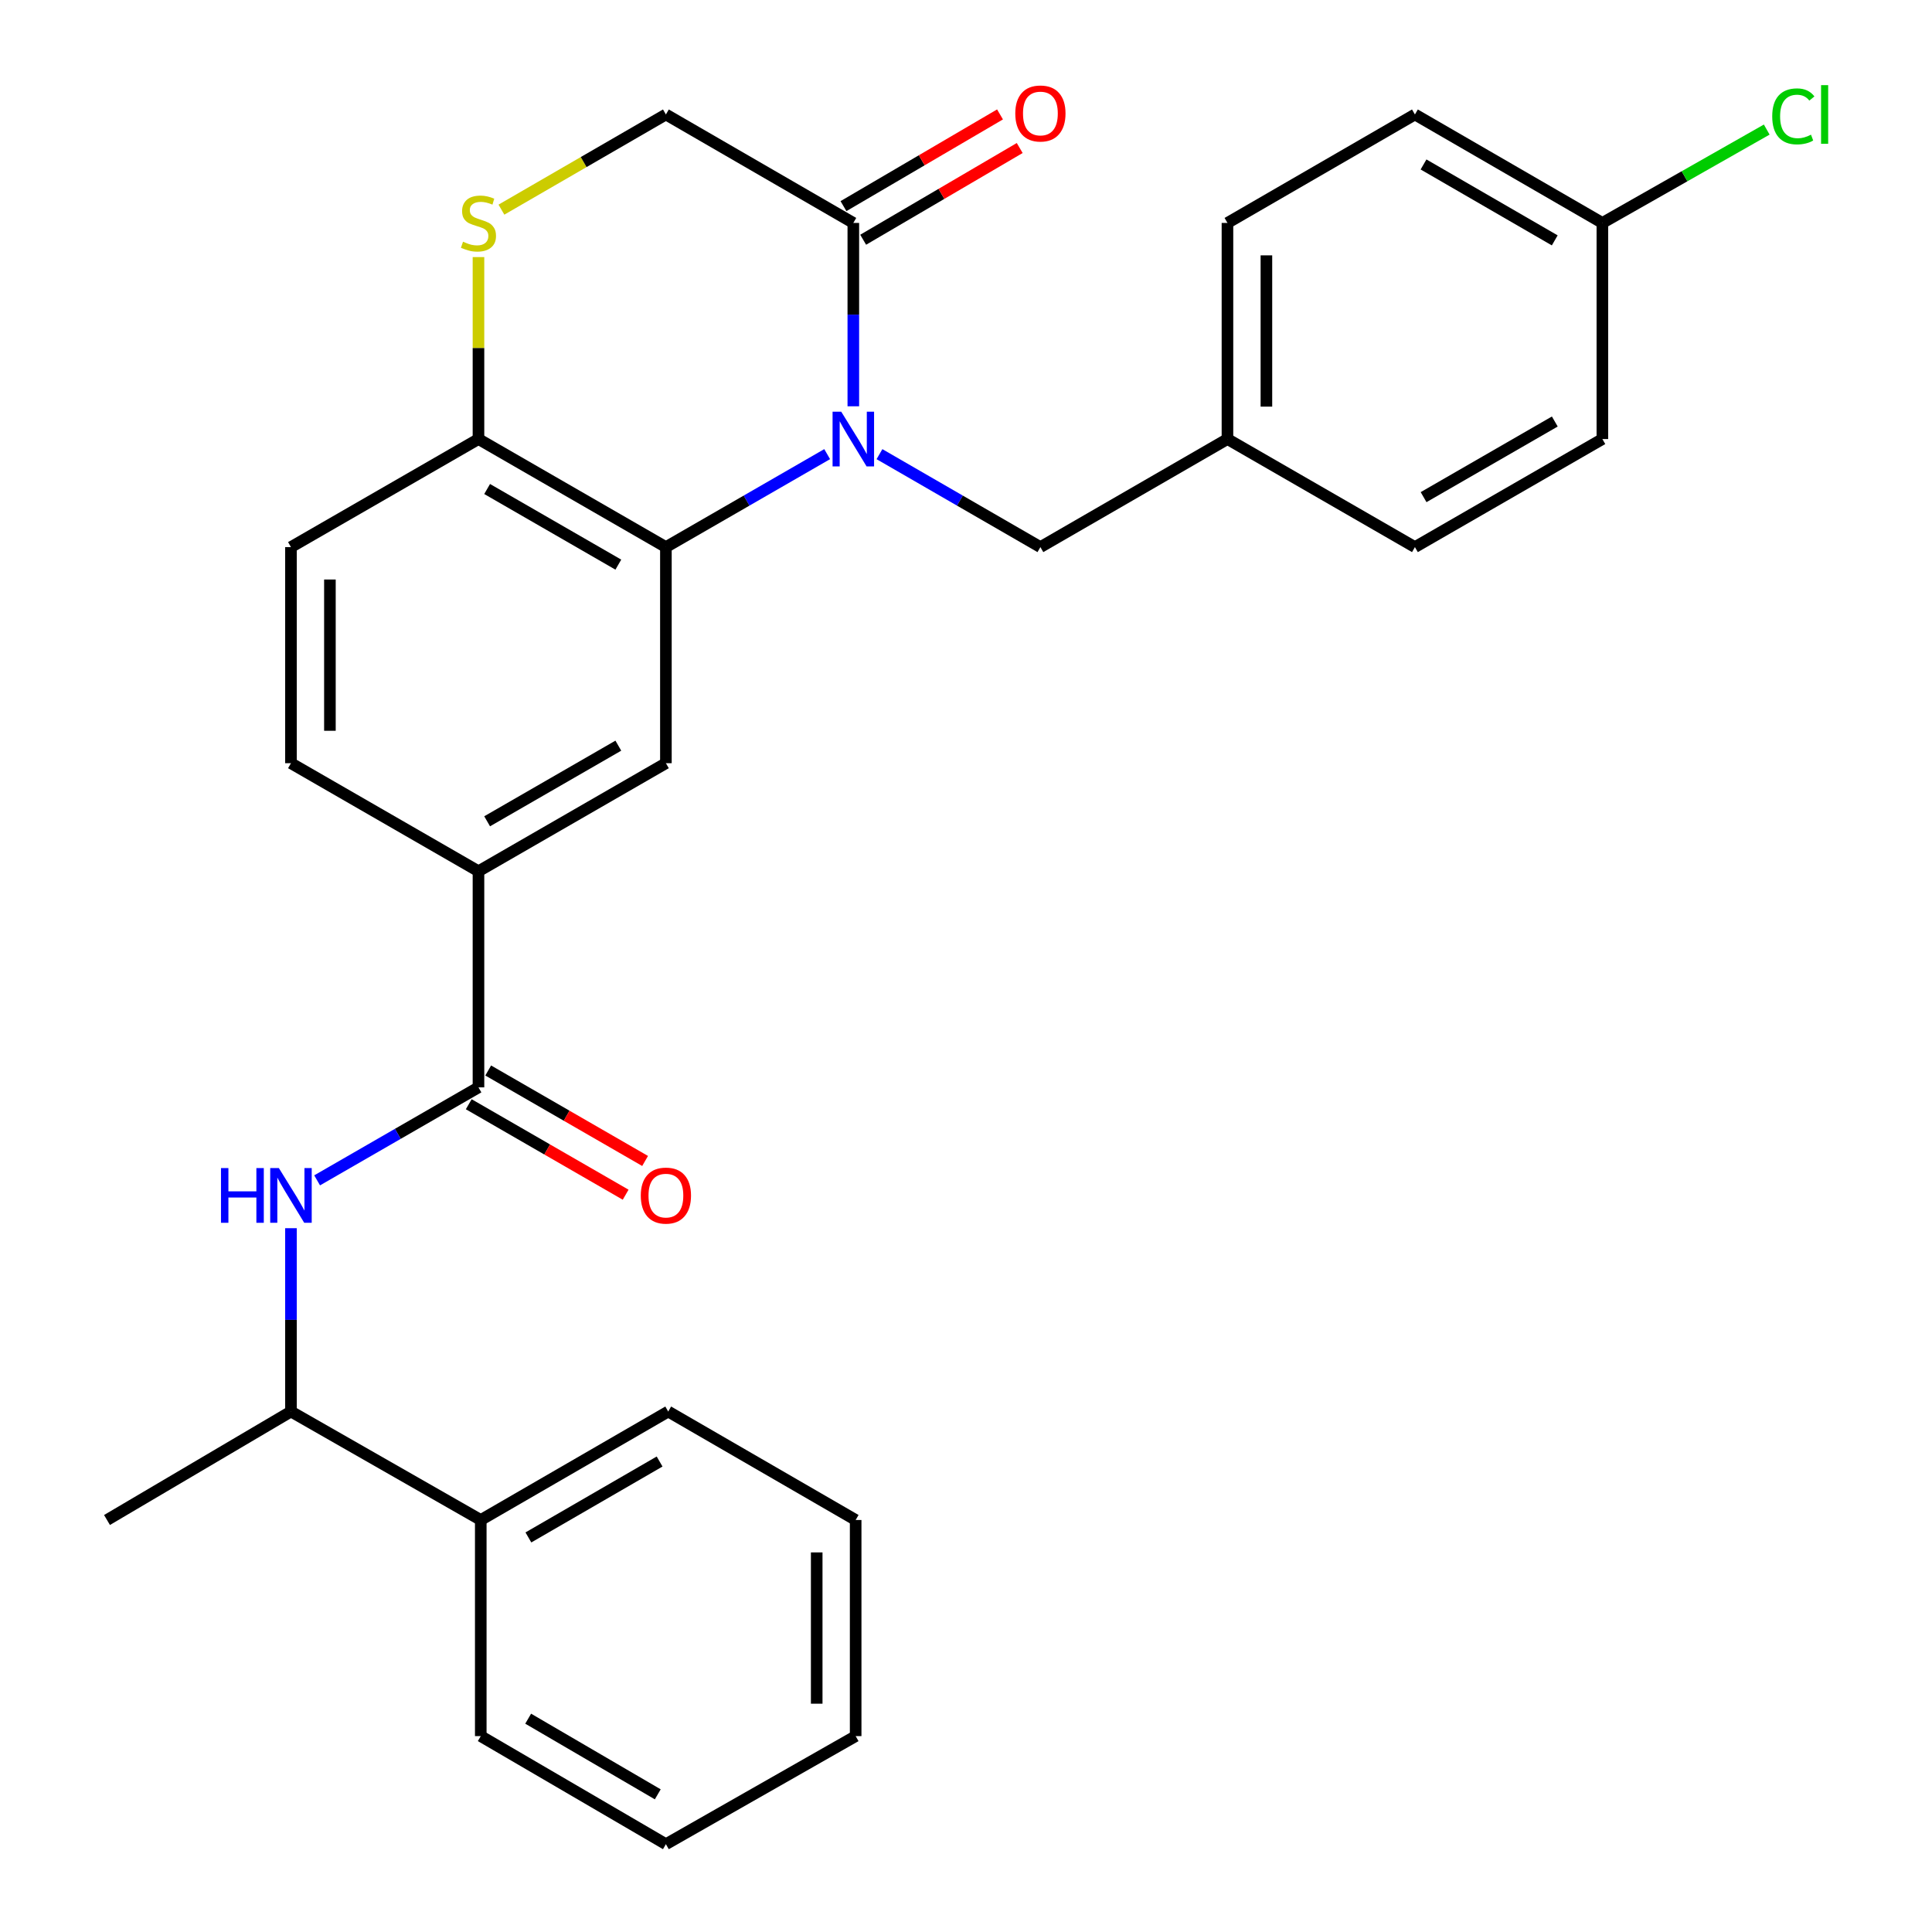 <?xml version='1.0' encoding='iso-8859-1'?>
<svg version='1.1' baseProfile='full'
              xmlns='http://www.w3.org/2000/svg'
                      xmlns:rdkit='http://www.rdkit.org/xml'
                      xmlns:xlink='http://www.w3.org/1999/xlink'
                  xml:space='preserve'
width='1000px' height='1000px' viewBox='0 0 1000 1000'>
<!-- END OF HEADER -->
<rect style='opacity:1.0;fill:#FFFFFF;stroke:none' width='1000' height='1000' x='0' y='0'> </rect>
<path class='bond-0' d='M 428.139,235.058 L 386.403,259.118' style='fill:none;fill-rule:evenodd;stroke:#0000FF;stroke-width:6px;stroke-linecap:butt;stroke-linejoin:miter;stroke-opacity:1' />
<path class='bond-0' d='M 386.403,259.118 L 344.668,283.179' style='fill:none;fill-rule:evenodd;stroke:#000000;stroke-width:6px;stroke-linecap:butt;stroke-linejoin:miter;stroke-opacity:1' />
<path class='bond-1' d='M 441.678,210.296 L 441.678,162.843' style='fill:none;fill-rule:evenodd;stroke:#0000FF;stroke-width:6px;stroke-linecap:butt;stroke-linejoin:miter;stroke-opacity:1' />
<path class='bond-1' d='M 441.678,162.843 L 441.678,115.39' style='fill:none;fill-rule:evenodd;stroke:#000000;stroke-width:6px;stroke-linecap:butt;stroke-linejoin:miter;stroke-opacity:1' />
<path class='bond-8' d='M 455.214,235.07 L 496.861,259.125' style='fill:none;fill-rule:evenodd;stroke:#0000FF;stroke-width:6px;stroke-linecap:butt;stroke-linejoin:miter;stroke-opacity:1' />
<path class='bond-8' d='M 496.861,259.125 L 538.509,283.179' style='fill:none;fill-rule:evenodd;stroke:#000000;stroke-width:6px;stroke-linecap:butt;stroke-linejoin:miter;stroke-opacity:1' />
<path class='bond-3' d='M 344.668,283.179 L 344.668,395.03' style='fill:none;fill-rule:evenodd;stroke:#000000;stroke-width:6px;stroke-linecap:butt;stroke-linejoin:miter;stroke-opacity:1' />
<path class='bond-7' d='M 344.668,283.179 L 247.657,227.253' style='fill:none;fill-rule:evenodd;stroke:#000000;stroke-width:6px;stroke-linecap:butt;stroke-linejoin:miter;stroke-opacity:1' />
<path class='bond-7' d='M 320.047,292.257 L 252.139,253.109' style='fill:none;fill-rule:evenodd;stroke:#000000;stroke-width:6px;stroke-linecap:butt;stroke-linejoin:miter;stroke-opacity:1' />
<path class='bond-9' d='M 441.678,115.39 L 344.668,59.252' style='fill:none;fill-rule:evenodd;stroke:#000000;stroke-width:6px;stroke-linecap:butt;stroke-linejoin:miter;stroke-opacity:1' />
<path class='bond-12' d='M 446.774,124.088 L 487.287,100.352' style='fill:none;fill-rule:evenodd;stroke:#000000;stroke-width:6px;stroke-linecap:butt;stroke-linejoin:miter;stroke-opacity:1' />
<path class='bond-12' d='M 487.287,100.352 L 527.8,76.616' style='fill:none;fill-rule:evenodd;stroke:#FF0000;stroke-width:6px;stroke-linecap:butt;stroke-linejoin:miter;stroke-opacity:1' />
<path class='bond-12' d='M 436.582,106.692 L 477.095,82.956' style='fill:none;fill-rule:evenodd;stroke:#000000;stroke-width:6px;stroke-linecap:butt;stroke-linejoin:miter;stroke-opacity:1' />
<path class='bond-12' d='M 477.095,82.956 L 517.608,59.22' style='fill:none;fill-rule:evenodd;stroke:#FF0000;stroke-width:6px;stroke-linecap:butt;stroke-linejoin:miter;stroke-opacity:1' />
<path class='bond-2' d='M 247.657,562.819 L 247.657,450.956' style='fill:none;fill-rule:evenodd;stroke:#000000;stroke-width:6px;stroke-linecap:butt;stroke-linejoin:miter;stroke-opacity:1' />
<path class='bond-4' d='M 247.657,562.819 L 205.9,586.885' style='fill:none;fill-rule:evenodd;stroke:#000000;stroke-width:6px;stroke-linecap:butt;stroke-linejoin:miter;stroke-opacity:1' />
<path class='bond-4' d='M 205.9,586.885 L 164.142,610.952' style='fill:none;fill-rule:evenodd;stroke:#0000FF;stroke-width:6px;stroke-linecap:butt;stroke-linejoin:miter;stroke-opacity:1' />
<path class='bond-11' d='M 242.622,571.552 L 283.227,594.965' style='fill:none;fill-rule:evenodd;stroke:#000000;stroke-width:6px;stroke-linecap:butt;stroke-linejoin:miter;stroke-opacity:1' />
<path class='bond-11' d='M 283.227,594.965 L 323.833,618.378' style='fill:none;fill-rule:evenodd;stroke:#FF0000;stroke-width:6px;stroke-linecap:butt;stroke-linejoin:miter;stroke-opacity:1' />
<path class='bond-11' d='M 252.693,554.086 L 293.298,577.499' style='fill:none;fill-rule:evenodd;stroke:#000000;stroke-width:6px;stroke-linecap:butt;stroke-linejoin:miter;stroke-opacity:1' />
<path class='bond-11' d='M 293.298,577.499 L 333.904,600.912' style='fill:none;fill-rule:evenodd;stroke:#FF0000;stroke-width:6px;stroke-linecap:butt;stroke-linejoin:miter;stroke-opacity:1' />
<path class='bond-6' d='M 344.668,395.03 L 247.657,450.956' style='fill:none;fill-rule:evenodd;stroke:#000000;stroke-width:6px;stroke-linecap:butt;stroke-linejoin:miter;stroke-opacity:1' />
<path class='bond-6' d='M 320.047,385.952 L 252.139,425.1' style='fill:none;fill-rule:evenodd;stroke:#000000;stroke-width:6px;stroke-linecap:butt;stroke-linejoin:miter;stroke-opacity:1' />
<path class='bond-10' d='M 150.602,635.712 L 150.602,683.16' style='fill:none;fill-rule:evenodd;stroke:#0000FF;stroke-width:6px;stroke-linecap:butt;stroke-linejoin:miter;stroke-opacity:1' />
<path class='bond-10' d='M 150.602,683.16 L 150.602,730.607' style='fill:none;fill-rule:evenodd;stroke:#000000;stroke-width:6px;stroke-linecap:butt;stroke-linejoin:miter;stroke-opacity:1' />
<path class='bond-5' d='M 259.539,108.514 L 302.103,83.883' style='fill:none;fill-rule:evenodd;stroke:#CCCC00;stroke-width:6px;stroke-linecap:butt;stroke-linejoin:miter;stroke-opacity:1' />
<path class='bond-5' d='M 302.103,83.883 L 344.668,59.252' style='fill:none;fill-rule:evenodd;stroke:#000000;stroke-width:6px;stroke-linecap:butt;stroke-linejoin:miter;stroke-opacity:1' />
<path class='bond-29' d='M 247.657,133.067 L 247.657,180.16' style='fill:none;fill-rule:evenodd;stroke:#CCCC00;stroke-width:6px;stroke-linecap:butt;stroke-linejoin:miter;stroke-opacity:1' />
<path class='bond-29' d='M 247.657,180.16 L 247.657,227.253' style='fill:none;fill-rule:evenodd;stroke:#000000;stroke-width:6px;stroke-linecap:butt;stroke-linejoin:miter;stroke-opacity:1' />
<path class='bond-31' d='M 247.657,450.956 L 150.602,395.03' style='fill:none;fill-rule:evenodd;stroke:#000000;stroke-width:6px;stroke-linecap:butt;stroke-linejoin:miter;stroke-opacity:1' />
<path class='bond-14' d='M 247.657,227.253 L 150.602,283.179' style='fill:none;fill-rule:evenodd;stroke:#000000;stroke-width:6px;stroke-linecap:butt;stroke-linejoin:miter;stroke-opacity:1' />
<path class='bond-16' d='M 538.509,283.179 L 635.329,227.253' style='fill:none;fill-rule:evenodd;stroke:#000000;stroke-width:6px;stroke-linecap:butt;stroke-linejoin:miter;stroke-opacity:1' />
<path class='bond-15' d='M 150.602,730.607 L 248.844,786.746' style='fill:none;fill-rule:evenodd;stroke:#000000;stroke-width:6px;stroke-linecap:butt;stroke-linejoin:miter;stroke-opacity:1' />
<path class='bond-23' d='M 150.602,730.607 L 55.384,786.746' style='fill:none;fill-rule:evenodd;stroke:#000000;stroke-width:6px;stroke-linecap:butt;stroke-linejoin:miter;stroke-opacity:1' />
<path class='bond-13' d='M 150.602,395.03 L 150.602,283.179' style='fill:none;fill-rule:evenodd;stroke:#000000;stroke-width:6px;stroke-linecap:butt;stroke-linejoin:miter;stroke-opacity:1' />
<path class='bond-13' d='M 170.763,378.252 L 170.763,299.956' style='fill:none;fill-rule:evenodd;stroke:#000000;stroke-width:6px;stroke-linecap:butt;stroke-linejoin:miter;stroke-opacity:1' />
<path class='bond-24' d='M 248.844,786.746 L 345.866,730.607' style='fill:none;fill-rule:evenodd;stroke:#000000;stroke-width:6px;stroke-linecap:butt;stroke-linejoin:miter;stroke-opacity:1' />
<path class='bond-24' d='M 273.495,795.776 L 341.41,756.479' style='fill:none;fill-rule:evenodd;stroke:#000000;stroke-width:6px;stroke-linecap:butt;stroke-linejoin:miter;stroke-opacity:1' />
<path class='bond-25' d='M 248.844,786.746 L 248.844,898.608' style='fill:none;fill-rule:evenodd;stroke:#000000;stroke-width:6px;stroke-linecap:butt;stroke-linejoin:miter;stroke-opacity:1' />
<path class='bond-19' d='M 635.329,227.253 L 732.362,283.179' style='fill:none;fill-rule:evenodd;stroke:#000000;stroke-width:6px;stroke-linecap:butt;stroke-linejoin:miter;stroke-opacity:1' />
<path class='bond-20' d='M 635.329,227.253 L 635.329,115.39' style='fill:none;fill-rule:evenodd;stroke:#000000;stroke-width:6px;stroke-linecap:butt;stroke-linejoin:miter;stroke-opacity:1' />
<path class='bond-20' d='M 655.491,210.473 L 655.491,132.17' style='fill:none;fill-rule:evenodd;stroke:#000000;stroke-width:6px;stroke-linecap:butt;stroke-linejoin:miter;stroke-opacity:1' />
<path class='bond-17' d='M 829.384,115.39 L 732.362,59.252' style='fill:none;fill-rule:evenodd;stroke:#000000;stroke-width:6px;stroke-linecap:butt;stroke-linejoin:miter;stroke-opacity:1' />
<path class='bond-17' d='M 804.733,124.42 L 736.818,85.123' style='fill:none;fill-rule:evenodd;stroke:#000000;stroke-width:6px;stroke-linecap:butt;stroke-linejoin:miter;stroke-opacity:1' />
<path class='bond-18' d='M 829.384,115.39 L 871.921,91.229' style='fill:none;fill-rule:evenodd;stroke:#000000;stroke-width:6px;stroke-linecap:butt;stroke-linejoin:miter;stroke-opacity:1' />
<path class='bond-18' d='M 871.921,91.229 L 914.458,67.068' style='fill:none;fill-rule:evenodd;stroke:#00CC00;stroke-width:6px;stroke-linecap:butt;stroke-linejoin:miter;stroke-opacity:1' />
<path class='bond-30' d='M 829.384,115.39 L 829.384,227.253' style='fill:none;fill-rule:evenodd;stroke:#000000;stroke-width:6px;stroke-linecap:butt;stroke-linejoin:miter;stroke-opacity:1' />
<path class='bond-21' d='M 732.362,283.179 L 829.384,227.253' style='fill:none;fill-rule:evenodd;stroke:#000000;stroke-width:6px;stroke-linecap:butt;stroke-linejoin:miter;stroke-opacity:1' />
<path class='bond-21' d='M 736.847,257.322 L 804.762,218.174' style='fill:none;fill-rule:evenodd;stroke:#000000;stroke-width:6px;stroke-linecap:butt;stroke-linejoin:miter;stroke-opacity:1' />
<path class='bond-22' d='M 635.329,115.39 L 732.362,59.252' style='fill:none;fill-rule:evenodd;stroke:#000000;stroke-width:6px;stroke-linecap:butt;stroke-linejoin:miter;stroke-opacity:1' />
<path class='bond-27' d='M 345.866,730.607 L 442.888,786.746' style='fill:none;fill-rule:evenodd;stroke:#000000;stroke-width:6px;stroke-linecap:butt;stroke-linejoin:miter;stroke-opacity:1' />
<path class='bond-26' d='M 248.844,898.608 L 344.668,954.545' style='fill:none;fill-rule:evenodd;stroke:#000000;stroke-width:6px;stroke-linecap:butt;stroke-linejoin:miter;stroke-opacity:1' />
<path class='bond-26' d='M 273.382,889.587 L 340.458,928.743' style='fill:none;fill-rule:evenodd;stroke:#000000;stroke-width:6px;stroke-linecap:butt;stroke-linejoin:miter;stroke-opacity:1' />
<path class='bond-28' d='M 344.668,954.545 L 442.888,898.608' style='fill:none;fill-rule:evenodd;stroke:#000000;stroke-width:6px;stroke-linecap:butt;stroke-linejoin:miter;stroke-opacity:1' />
<path class='bond-32' d='M 442.888,786.746 L 442.888,898.608' style='fill:none;fill-rule:evenodd;stroke:#000000;stroke-width:6px;stroke-linecap:butt;stroke-linejoin:miter;stroke-opacity:1' />
<path class='bond-32' d='M 422.726,803.525 L 422.726,881.829' style='fill:none;fill-rule:evenodd;stroke:#000000;stroke-width:6px;stroke-linecap:butt;stroke-linejoin:miter;stroke-opacity:1' />
<path  class='atom-0' d='M 435.418 213.093
L 444.698 228.093
Q 445.618 229.573, 447.098 232.253
Q 448.578 234.933, 448.658 235.093
L 448.658 213.093
L 452.418 213.093
L 452.418 241.413
L 448.538 241.413
L 438.578 225.013
Q 437.418 223.093, 436.178 220.893
Q 434.978 218.693, 434.618 218.013
L 434.618 241.413
L 430.938 241.413
L 430.938 213.093
L 435.418 213.093
' fill='#0000FF'/>
<path  class='atom-5' d='M 114.382 604.596
L 118.222 604.596
L 118.222 616.636
L 132.702 616.636
L 132.702 604.596
L 136.542 604.596
L 136.542 632.916
L 132.702 632.916
L 132.702 619.836
L 118.222 619.836
L 118.222 632.916
L 114.382 632.916
L 114.382 604.596
' fill='#0000FF'/>
<path  class='atom-5' d='M 144.342 604.596
L 153.622 619.596
Q 154.542 621.076, 156.022 623.756
Q 157.502 626.436, 157.582 626.596
L 157.582 604.596
L 161.342 604.596
L 161.342 632.916
L 157.462 632.916
L 147.502 616.516
Q 146.342 614.596, 145.102 612.396
Q 143.902 610.196, 143.542 609.516
L 143.542 632.916
L 139.862 632.916
L 139.862 604.596
L 144.342 604.596
' fill='#0000FF'/>
<path  class='atom-6' d='M 239.657 125.11
Q 239.977 125.23, 241.297 125.79
Q 242.617 126.35, 244.057 126.71
Q 245.537 127.03, 246.977 127.03
Q 249.657 127.03, 251.217 125.75
Q 252.777 124.43, 252.777 122.15
Q 252.777 120.59, 251.977 119.63
Q 251.217 118.67, 250.017 118.15
Q 248.817 117.63, 246.817 117.03
Q 244.297 116.27, 242.777 115.55
Q 241.297 114.83, 240.217 113.31
Q 239.177 111.79, 239.177 109.23
Q 239.177 105.67, 241.577 103.47
Q 244.017 101.27, 248.817 101.27
Q 252.097 101.27, 255.817 102.83
L 254.897 105.91
Q 251.497 104.51, 248.937 104.51
Q 246.177 104.51, 244.657 105.67
Q 243.137 106.79, 243.177 108.75
Q 243.177 110.27, 243.937 111.19
Q 244.737 112.11, 245.857 112.63
Q 247.017 113.15, 248.937 113.75
Q 251.497 114.55, 253.017 115.35
Q 254.537 116.15, 255.617 117.79
Q 256.737 119.39, 256.737 122.15
Q 256.737 126.07, 254.097 128.19
Q 251.497 130.27, 247.137 130.27
Q 244.617 130.27, 242.697 129.71
Q 240.817 129.19, 238.577 128.27
L 239.657 125.11
' fill='#CCCC00'/>
<path  class='atom-12' d='M 331.668 618.836
Q 331.668 612.036, 335.028 608.236
Q 338.388 604.436, 344.668 604.436
Q 350.948 604.436, 354.308 608.236
Q 357.668 612.036, 357.668 618.836
Q 357.668 625.716, 354.268 629.636
Q 350.868 633.516, 344.668 633.516
Q 338.428 633.516, 335.028 629.636
Q 331.668 625.756, 331.668 618.836
M 344.668 630.316
Q 348.988 630.316, 351.308 627.436
Q 353.668 624.516, 353.668 618.836
Q 353.668 613.276, 351.308 610.476
Q 348.988 607.636, 344.668 607.636
Q 340.348 607.636, 337.988 610.436
Q 335.668 613.236, 335.668 618.836
Q 335.668 624.556, 337.988 627.436
Q 340.348 630.316, 344.668 630.316
' fill='#FF0000'/>
<path  class='atom-13' d='M 525.509 58.738
Q 525.509 51.938, 528.869 48.138
Q 532.229 44.338, 538.509 44.338
Q 544.789 44.338, 548.149 48.138
Q 551.509 51.938, 551.509 58.738
Q 551.509 65.618, 548.109 69.538
Q 544.709 73.418, 538.509 73.418
Q 532.269 73.418, 528.869 69.538
Q 525.509 65.658, 525.509 58.738
M 538.509 70.218
Q 542.829 70.218, 545.149 67.338
Q 547.509 64.418, 547.509 58.738
Q 547.509 53.178, 545.149 50.378
Q 542.829 47.538, 538.509 47.538
Q 534.189 47.538, 531.829 50.338
Q 529.509 53.138, 529.509 58.738
Q 529.509 64.458, 531.829 67.338
Q 534.189 70.218, 538.509 70.218
' fill='#FF0000'/>
<path  class='atom-19' d='M 917.3 60.231
Q 917.3 53.191, 920.58 49.511
Q 923.9 45.791, 930.18 45.791
Q 936.02 45.791, 939.14 49.911
L 936.5 52.072
Q 934.22 49.072, 930.18 49.072
Q 925.9 49.072, 923.62 51.952
Q 921.38 54.791, 921.38 60.231
Q 921.38 65.832, 923.7 68.712
Q 926.06 71.591, 930.62 71.591
Q 933.74 71.591, 937.38 69.712
L 938.5 72.712
Q 937.02 73.671, 934.78 74.231
Q 932.54 74.791, 930.06 74.791
Q 923.9 74.791, 920.58 71.031
Q 917.3 67.272, 917.3 60.231
' fill='#00CC00'/>
<path  class='atom-19' d='M 942.58 44.072
L 946.26 44.072
L 946.26 74.431
L 942.58 74.431
L 942.58 44.072
' fill='#00CC00'/>
</svg>
